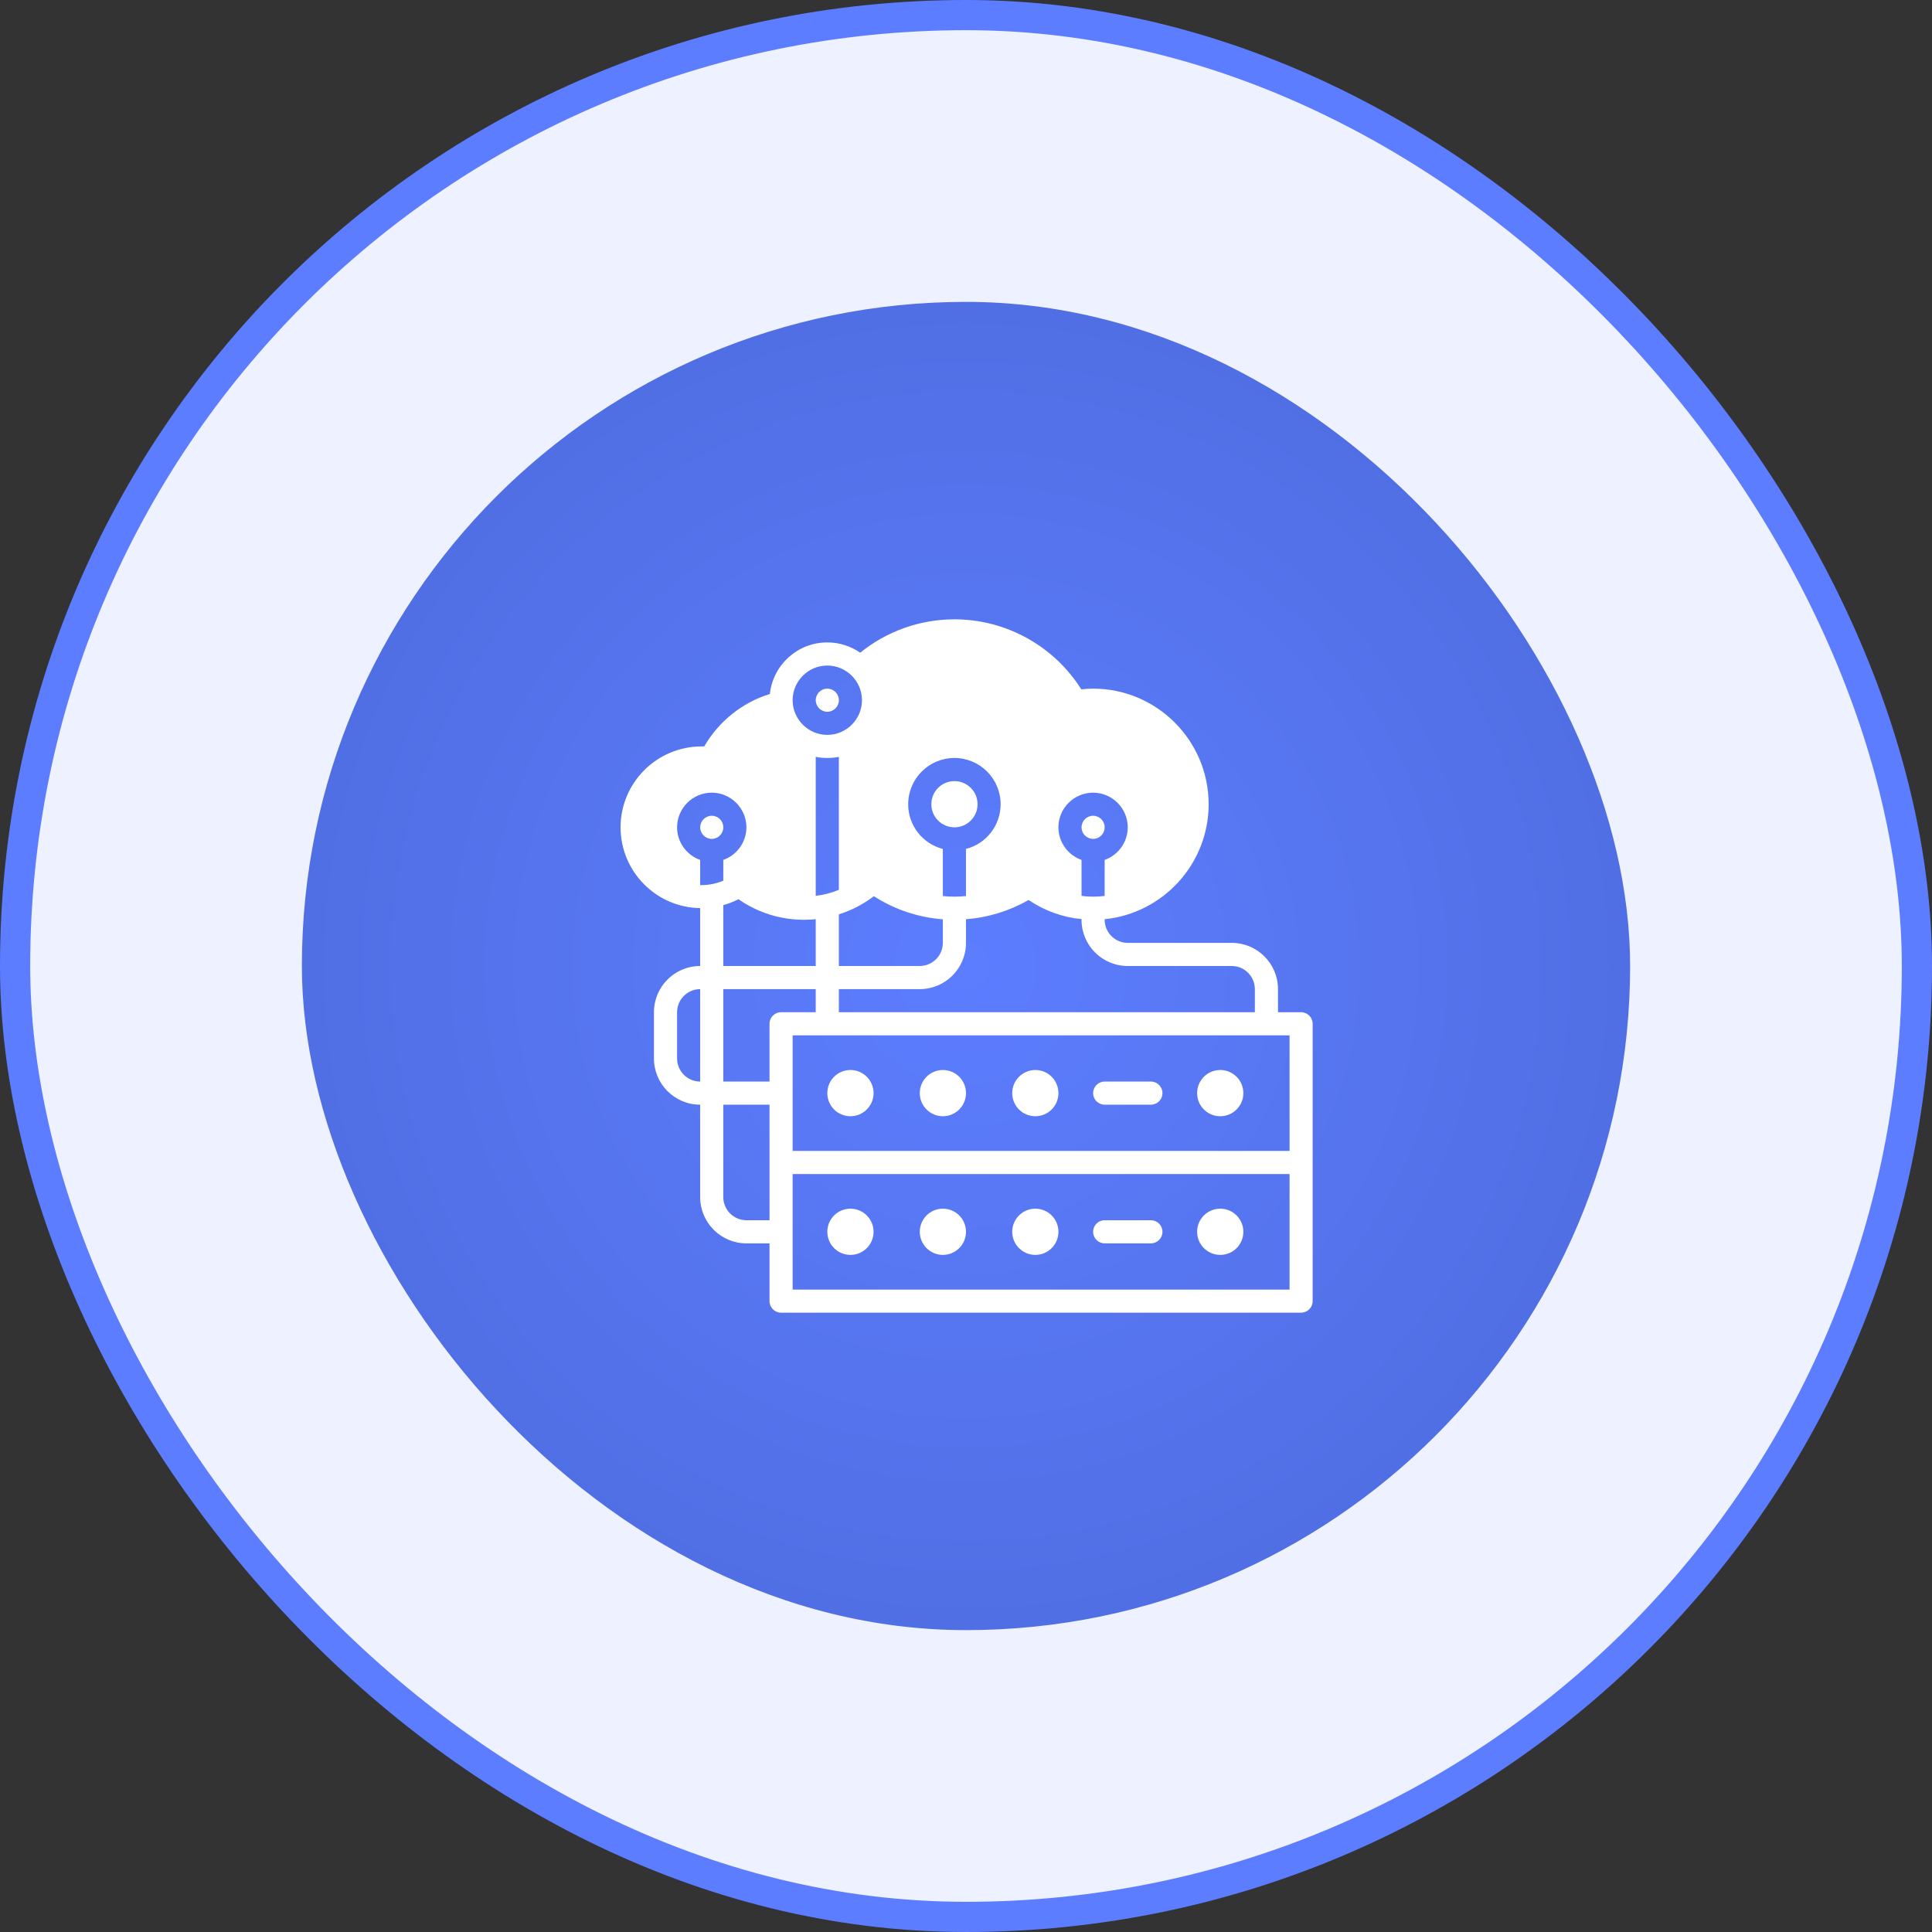 <svg width="64" height="64" viewBox="0 0 64 64" fill="none" xmlns="http://www.w3.org/2000/svg">
<rect x="0" y="0" width="64" height="64" fill="#333333" stroke="none"/>
<rect x="0.5" y="0.5" width="63" height="63" rx="31.5" fill="#EEF1FF"/>
<rect x="0.5" y="0.5" width="63" height="63" rx="31.5" stroke="#5C7DFF"/>
<rect x="10" y="10" width="44" height="44" rx="22" fill="url(#paint0_radial_1569_3756)"/>
<path d="M31.617 27.406C32.04 27.406 32.383 27.064 32.383 26.641C32.383 26.218 32.04 25.875 31.617 25.875C31.194 25.875 30.852 26.218 30.852 26.641C30.852 27.064 31.194 27.406 31.617 27.406Z" fill="white"/>
<path d="M43.1 33.531H42.335V32.766C42.335 31.92 41.65 31.234 40.804 31.234H37.358C36.937 31.234 36.593 30.89 36.593 30.469V30.45C38.522 30.258 40.038 28.62 40.038 26.641C40.038 24.531 38.319 22.812 36.21 22.812C36.084 22.812 35.953 22.82 35.819 22.835C34.912 21.396 33.323 20.516 31.616 20.516C30.483 20.516 29.377 20.906 28.496 21.622C28.186 21.408 27.811 21.281 27.405 21.281C26.418 21.281 25.606 22.028 25.503 22.989C24.584 23.272 23.807 23.9 23.328 24.727H23.236C21.759 24.727 20.557 25.929 20.557 27.406C20.557 28.869 21.736 30.063 23.194 30.082V32C22.348 32 21.663 32.685 21.663 33.531V35.062C21.663 35.908 22.348 36.594 23.194 36.594V39.656C23.194 40.502 23.88 41.188 24.726 41.188H25.491V43.102C25.491 43.313 25.663 43.484 25.874 43.484H43.1C43.312 43.484 43.483 43.313 43.483 43.102V33.914C43.483 33.703 43.312 33.531 43.1 33.531ZM23.194 35.828C22.773 35.828 22.429 35.484 22.429 35.062V33.531C22.429 33.11 22.773 32.766 23.194 32.766V35.828ZM36.21 26.258C36.842 26.258 37.358 26.775 37.358 27.406C37.358 27.904 37.037 28.329 36.593 28.486V29.68C36.466 29.695 36.34 29.703 36.21 29.703C36.08 29.703 35.953 29.695 35.827 29.676V28.486C35.383 28.329 35.061 27.904 35.061 27.406C35.061 26.775 35.578 26.258 36.21 26.258ZM35.827 30.446V30.469C35.827 31.315 36.512 32 37.358 32H40.804C41.225 32 41.569 32.344 41.569 32.766V33.531H27.788V32.766H30.468C31.314 32.766 31.999 32.08 31.999 31.234V30.45C32.73 30.396 33.434 30.178 34.074 29.814C34.602 30.17 35.199 30.388 35.827 30.446ZM27.022 29.676V25.071C27.145 25.098 27.275 25.109 27.405 25.109C27.535 25.109 27.666 25.098 27.788 25.071V29.477C27.543 29.577 27.287 29.646 27.022 29.676ZM31.616 25.109C32.462 25.109 33.147 25.795 33.147 26.641C33.147 27.353 32.661 27.954 31.999 28.122V29.684C31.873 29.695 31.742 29.703 31.616 29.703C31.486 29.703 31.36 29.695 31.233 29.684V28.122C30.571 27.954 30.085 27.353 30.085 26.641C30.085 25.795 30.77 25.109 31.616 25.109ZM31.233 30.453V31.234C31.233 31.655 30.889 32 30.468 32H27.788V30.289C28.205 30.159 28.596 29.956 28.948 29.688C29.641 30.132 30.422 30.392 31.233 30.453ZM27.405 22.047C28.037 22.047 28.554 22.564 28.554 23.195C28.554 23.827 28.037 24.344 27.405 24.344C26.773 24.344 26.257 23.827 26.257 23.195C26.257 22.564 26.773 22.047 27.405 22.047ZM26.64 30.469C26.77 30.469 26.896 30.461 27.022 30.45V32H23.96V29.983C24.132 29.937 24.3 29.872 24.461 29.787C25.105 30.235 25.851 30.469 26.64 30.469ZM23.236 29.32C23.221 29.32 23.209 29.32 23.194 29.317V28.486C22.75 28.329 22.429 27.904 22.429 27.406C22.429 26.775 22.945 26.258 23.577 26.258C24.209 26.258 24.726 26.775 24.726 27.406C24.726 27.904 24.404 28.329 23.96 28.486V29.175C23.73 29.27 23.485 29.32 23.236 29.32ZM25.491 40.422H24.726C24.304 40.422 23.96 40.077 23.96 39.656V36.594H25.491V40.422ZM25.491 33.914V35.828H23.96V32.766H27.022V33.531H25.874C25.663 33.531 25.491 33.703 25.491 33.914ZM42.718 42.719H26.257V38.891H42.718V42.719ZM42.718 38.125H26.257V34.297H42.718V38.125Z" fill="white"/>
<path d="M23.578 27.789C23.79 27.789 23.961 27.618 23.961 27.406C23.961 27.195 23.79 27.023 23.578 27.023C23.367 27.023 23.195 27.195 23.195 27.406C23.195 27.618 23.367 27.789 23.578 27.789Z" fill="white"/>
<path d="M36.211 27.789C36.422 27.789 36.594 27.618 36.594 27.406C36.594 27.195 36.422 27.023 36.211 27.023C35.999 27.023 35.828 27.195 35.828 27.406C35.828 27.618 35.999 27.789 36.211 27.789Z" fill="white"/>
<path d="M36.594 36.594H38.125C38.337 36.594 38.508 36.422 38.508 36.211C38.508 36 38.337 35.828 38.125 35.828H36.594C36.382 35.828 36.211 36 36.211 36.211C36.211 36.422 36.382 36.594 36.594 36.594Z" fill="white"/>
<path d="M36.594 41.188H38.125C38.337 41.188 38.508 41.016 38.508 40.805C38.508 40.593 38.337 40.422 38.125 40.422H36.594C36.382 40.422 36.211 40.593 36.211 40.805C36.211 41.016 36.382 41.188 36.594 41.188Z" fill="white"/>
<path d="M27.406 23.578C27.618 23.578 27.789 23.407 27.789 23.195C27.789 22.984 27.618 22.812 27.406 22.812C27.195 22.812 27.023 22.984 27.023 23.195C27.023 23.407 27.195 23.578 27.406 23.578Z" fill="white"/>
<path d="M28.172 36.977C28.595 36.977 28.938 36.634 28.938 36.211C28.938 35.788 28.595 35.445 28.172 35.445C27.749 35.445 27.406 35.788 27.406 36.211C27.406 36.634 27.749 36.977 28.172 36.977Z" fill="white"/>
<path d="M31.234 36.977C31.657 36.977 32 36.634 32 36.211C32 35.788 31.657 35.445 31.234 35.445C30.811 35.445 30.469 35.788 30.469 36.211C30.469 36.634 30.811 36.977 31.234 36.977Z" fill="white"/>
<path d="M34.297 36.977C34.72 36.977 35.062 36.634 35.062 36.211C35.062 35.788 34.72 35.445 34.297 35.445C33.874 35.445 33.531 35.788 33.531 36.211C33.531 36.634 33.874 36.977 34.297 36.977Z" fill="white"/>
<path d="M40.422 36.977C40.845 36.977 41.188 36.634 41.188 36.211C41.188 35.788 40.845 35.445 40.422 35.445C39.999 35.445 39.656 35.788 39.656 36.211C39.656 36.634 39.999 36.977 40.422 36.977Z" fill="white"/>
<path d="M28.172 41.57C28.595 41.57 28.938 41.227 28.938 40.805C28.938 40.382 28.595 40.039 28.172 40.039C27.749 40.039 27.406 40.382 27.406 40.805C27.406 41.227 27.749 41.57 28.172 41.57Z" fill="white"/>
<path d="M31.234 41.57C31.657 41.57 32 41.227 32 40.805C32 40.382 31.657 40.039 31.234 40.039C30.811 40.039 30.469 40.382 30.469 40.805C30.469 41.227 30.811 41.57 31.234 41.57Z" fill="white"/>
<path d="M34.297 41.57C34.72 41.57 35.062 41.227 35.062 40.805C35.062 40.382 34.72 40.039 34.297 40.039C33.874 40.039 33.531 40.382 33.531 40.805C33.531 41.227 33.874 41.57 34.297 41.57Z" fill="white"/>
<path d="M40.422 41.57C40.845 41.57 41.188 41.227 41.188 40.805C41.188 40.382 40.845 40.039 40.422 40.039C39.999 40.039 39.656 40.382 39.656 40.805C39.656 41.227 39.999 41.57 40.422 41.57Z" fill="white"/>
<defs>
<radialGradient id="paint0_radial_1569_3756" cx="0" cy="0" r="1" gradientUnits="userSpaceOnUse" gradientTransform="translate(32 32) rotate(90) scale(22)">
<stop stop-color="#5C7DFF"/>
<stop offset="1" stop-color="#516FE4"/>
</radialGradient>
</defs>
</svg>
